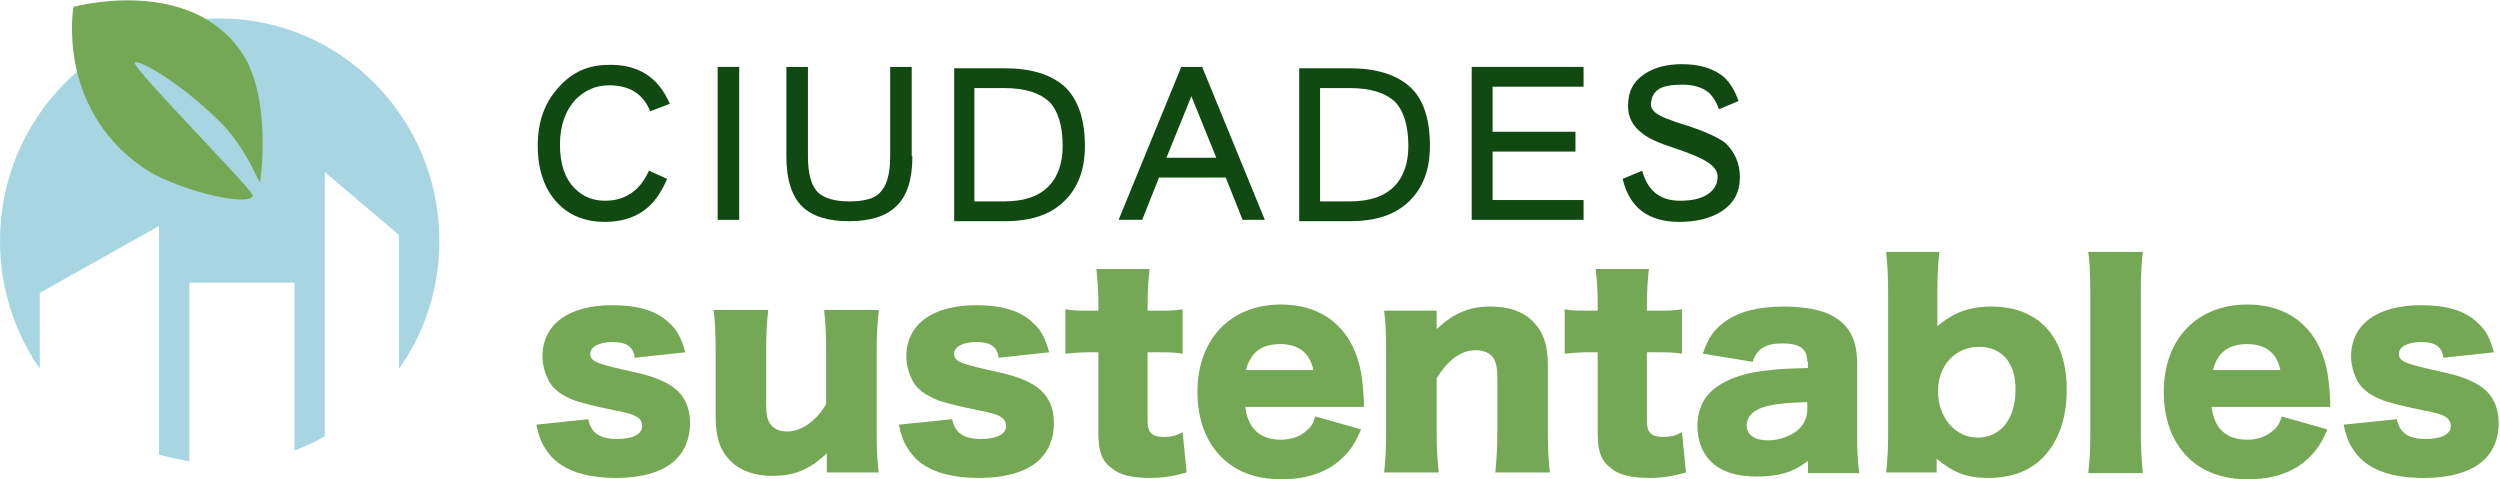 <svg xmlns="http://www.w3.org/2000/svg" width="193" height="37" viewBox="0 0 193 37" fill="none"><g clip-path="url(#clip0_7_8)"><path d="M51.709 8.011L50.201 8.591C49.629 7.221 48.588 6.588 47.028 6.588C45.987 6.588 45.155 6.957 44.426 7.695C43.646 8.538 43.23 9.698 43.23 11.174C43.23 12.65 43.594 13.756 44.374 14.547C44.999 15.18 45.779 15.496 46.715 15.496C48.276 15.496 49.42 14.705 50.097 13.177L51.501 13.809C51.033 14.916 50.461 15.707 49.733 16.234C48.952 16.813 47.912 17.13 46.715 17.13C45.207 17.13 43.958 16.655 43.022 15.654C42.033 14.6 41.513 13.124 41.513 11.226C41.513 9.434 42.033 7.959 43.074 6.799C44.114 5.587 45.415 5.007 46.975 5.007C49.264 4.954 50.825 5.956 51.709 8.011Z" fill="#104911"></path><path d="M57.068 16.971H55.403V5.165H57.068V16.971Z" fill="#104911"></path><path d="M70.437 12.07C70.437 13.862 70.021 15.18 69.137 15.97C68.356 16.708 67.16 17.077 65.547 17.077C63.934 17.077 62.738 16.708 61.958 15.97C61.125 15.18 60.709 13.862 60.709 12.07V5.165H62.374V12.07C62.374 13.44 62.634 14.336 63.154 14.863C63.622 15.285 64.403 15.548 65.547 15.548C66.692 15.548 67.524 15.338 67.94 14.863C68.46 14.336 68.721 13.44 68.721 12.07V5.165H70.385V12.07H70.437Z" fill="#104911"></path><path d="M83.755 11.279C83.755 13.071 83.234 14.494 82.142 15.548C81.05 16.603 79.541 17.077 77.564 17.077H73.662V5.271H77.564C79.593 5.271 81.102 5.745 82.142 6.641C83.183 7.59 83.755 9.118 83.755 11.279ZM82.038 11.279C82.038 9.698 81.674 8.538 80.998 7.853C80.269 7.168 79.125 6.799 77.512 6.799H75.223V15.548H77.512C79.021 15.548 80.165 15.18 80.946 14.389C81.674 13.651 82.038 12.597 82.038 11.279Z" fill="#104911"></path><path d="M97.644 16.971H95.928L94.627 13.704H89.477L88.177 16.971H86.356L91.194 5.165H92.806L97.644 16.971ZM93.899 12.175L91.974 7.432L90.049 12.175H93.899Z" fill="#104911"></path><path d="M110.39 11.279C110.39 13.071 109.87 14.494 108.777 15.548C107.685 16.603 106.176 17.077 104.199 17.077H100.298V5.271H104.199C106.228 5.271 107.737 5.745 108.777 6.641C109.87 7.59 110.39 9.118 110.39 11.279ZM108.725 11.279C108.725 9.698 108.361 8.538 107.685 7.853C106.956 7.168 105.812 6.799 104.199 6.799H101.91V15.548H104.199C105.708 15.548 106.852 15.18 107.633 14.389C108.361 13.651 108.725 12.597 108.725 11.279Z" fill="#104911"></path><path d="M122.251 16.971H113.615V5.165H122.251V6.694H115.228V10.172H121.626V11.701H115.228V15.443H122.251V16.971Z" fill="#104911"></path><path d="M134.32 13.651C134.32 14.863 133.851 15.707 132.863 16.339C132.031 16.866 130.938 17.13 129.638 17.13C127.245 17.13 125.788 16.023 125.268 13.809L126.777 13.177C127.193 14.705 128.129 15.496 129.69 15.496C130.626 15.496 131.354 15.338 131.875 14.969C132.343 14.652 132.603 14.178 132.603 13.651C132.603 13.124 132.187 12.65 131.302 12.228C130.886 12.017 130.21 11.754 129.274 11.437C128.129 11.068 127.297 10.7 126.829 10.331C126.048 9.751 125.684 9.066 125.684 8.17C125.684 7.063 126.1 6.272 126.985 5.692C127.713 5.218 128.649 4.954 129.846 4.954C131.198 4.954 132.187 5.271 132.967 5.85C133.487 6.272 133.903 6.905 134.216 7.801L132.707 8.433C132.499 7.853 132.187 7.379 131.875 7.115C131.406 6.746 130.73 6.536 129.898 6.536C129.065 6.536 128.389 6.641 128.025 6.905C127.661 7.168 127.453 7.537 127.453 8.117C127.453 8.486 127.869 8.855 128.701 9.171C128.961 9.276 129.534 9.487 130.418 9.751C131.667 10.172 132.603 10.594 133.175 11.016C133.903 11.701 134.32 12.597 134.32 13.651Z" fill="#104911"></path><path d="M45.415 32.362C45.623 33.416 46.299 33.89 47.652 33.89C48.848 33.89 49.577 33.521 49.577 32.889C49.577 32.573 49.42 32.309 49.108 32.151C48.848 31.993 48.536 31.887 47.444 31.677C45.883 31.36 45.103 31.15 44.426 30.939C43.438 30.57 42.762 30.096 42.398 29.463C42.085 28.883 41.877 28.198 41.877 27.513C41.877 25.036 43.906 23.56 47.288 23.56C49.212 23.56 50.669 23.982 51.605 24.878C52.282 25.457 52.594 26.09 52.906 27.197L49.004 27.618C48.9 26.775 48.38 26.406 47.288 26.406C46.247 26.406 45.571 26.775 45.571 27.302C45.571 27.882 45.987 28.04 48.016 28.514C49.993 28.936 50.617 29.147 51.345 29.516C52.646 30.148 53.27 31.202 53.27 32.678C53.27 33.785 52.906 34.734 52.23 35.419C51.345 36.367 49.681 36.895 47.548 36.895C44.999 36.895 43.178 36.209 42.242 34.839C41.825 34.259 41.617 33.785 41.409 32.783L45.415 32.362Z" fill="#75A854"></path><path d="M67.836 24.034C67.732 24.983 67.68 25.879 67.68 27.091V33.416C67.68 34.839 67.732 35.682 67.836 36.473H63.83V35.577C63.83 35.471 63.83 35.155 63.83 34.997C62.478 36.262 61.333 36.736 59.617 36.736C58.264 36.736 57.172 36.367 56.391 35.577C55.559 34.734 55.247 33.732 55.247 32.151V26.986C55.247 25.773 55.195 24.772 55.091 23.929H59.305C59.2 24.93 59.148 25.773 59.148 26.986V31.202C59.148 32.046 59.252 32.415 59.461 32.731C59.721 33.1 60.189 33.311 60.761 33.311C61.854 33.311 62.998 32.52 63.778 31.202V26.986C63.778 25.826 63.726 24.983 63.622 23.929H67.836V24.034Z" fill="#75A854"></path><path d="M73.507 32.362C73.715 33.416 74.391 33.89 75.743 33.89C76.94 33.89 77.668 33.521 77.668 32.889C77.668 32.573 77.512 32.309 77.2 32.151C76.94 31.993 76.628 31.887 75.535 31.677C73.975 31.36 73.194 31.15 72.518 30.939C71.53 30.57 70.853 30.096 70.489 29.463C70.177 28.883 69.969 28.198 69.969 27.513C69.969 25.036 71.998 23.56 75.379 23.56C77.304 23.56 78.761 23.982 79.697 24.878C80.373 25.457 80.685 26.09 80.998 27.197L77.096 27.618C76.992 26.775 76.472 26.406 75.379 26.406C74.339 26.406 73.662 26.775 73.662 27.302C73.662 27.882 74.079 28.04 76.108 28.514C78.084 28.936 78.709 29.147 79.437 29.516C80.737 30.148 81.362 31.202 81.362 32.678C81.362 33.785 80.998 34.734 80.321 35.419C79.333 36.42 77.668 36.895 75.535 36.895C72.986 36.895 71.165 36.209 70.229 34.839C69.813 34.259 69.605 33.785 69.397 32.783L73.507 32.362Z" fill="#75A854"></path><path d="M84.795 23.56C84.795 22.558 84.743 21.715 84.639 20.766H88.749C88.645 21.61 88.593 22.611 88.593 23.56V23.982H89.321C90.205 23.982 90.674 23.982 91.298 23.876V27.302C90.674 27.197 90.153 27.197 89.425 27.197H88.593V32.467C88.593 33.047 88.697 33.31 88.957 33.521C89.165 33.679 89.529 33.732 89.893 33.732C90.413 33.732 90.83 33.627 91.298 33.363L91.61 36.473C90.674 36.736 89.893 36.895 88.801 36.895C87.448 36.895 86.46 36.684 85.836 36.157C85.055 35.577 84.795 34.839 84.795 33.469V27.197H84.015C83.391 27.197 82.818 27.249 82.246 27.302V23.876C82.818 23.982 83.338 23.982 84.067 23.982H84.795V23.56Z" fill="#75A854"></path><path d="M96.136 31.413C96.344 33.1 97.28 33.943 98.893 33.943C99.725 33.943 100.402 33.679 100.922 33.205C101.234 32.942 101.39 32.678 101.546 32.151L105.084 33.152C104.615 34.207 104.303 34.681 103.731 35.261C102.586 36.42 100.974 37 98.945 37C96.968 37 95.407 36.42 94.263 35.261C93.067 34.048 92.442 32.309 92.442 30.254C92.442 26.195 94.991 23.507 98.893 23.507C102.066 23.507 104.251 25.247 104.979 28.303C105.136 28.936 105.24 29.832 105.292 30.991C105.292 31.097 105.292 31.202 105.292 31.413H96.136ZM101.39 28.567C101.13 27.249 100.246 26.564 98.841 26.564C97.384 26.564 96.552 27.197 96.188 28.567H101.39Z" fill="#75A854"></path><path d="M106.852 36.526C106.956 35.577 107.008 34.681 107.008 33.416V27.091C107.008 25.668 106.956 24.825 106.852 23.982H110.91V24.825C110.91 24.93 110.91 25.246 110.91 25.405C112.211 24.192 113.407 23.665 115.072 23.665C116.476 23.665 117.569 24.034 118.349 24.825C119.181 25.668 119.494 26.669 119.494 28.251V33.416C119.494 34.628 119.546 35.63 119.65 36.473H115.436C115.54 35.471 115.592 34.628 115.592 33.363V29.147C115.592 28.303 115.488 27.987 115.28 27.618C115.02 27.249 114.551 27.038 113.927 27.038C112.783 27.038 111.794 27.776 110.91 29.199V33.363C110.91 34.523 110.962 35.419 111.066 36.473H106.852V36.526Z" fill="#75A854"></path><path d="M123.343 23.56C123.343 22.558 123.291 21.715 123.187 20.766H127.297C127.193 21.61 127.141 22.611 127.141 23.56V23.982H127.869C128.753 23.982 129.222 23.982 129.846 23.876V27.302C129.222 27.197 128.701 27.197 127.973 27.197H127.141V32.467C127.141 33.047 127.245 33.31 127.505 33.521C127.713 33.679 128.077 33.732 128.441 33.732C128.961 33.732 129.378 33.627 129.846 33.363L130.158 36.473C129.222 36.736 128.441 36.895 127.349 36.895C125.996 36.895 125.008 36.684 124.384 36.157C123.603 35.577 123.343 34.839 123.343 33.469V27.197H122.563C121.939 27.197 121.366 27.249 120.794 27.302V23.876C121.366 23.982 121.887 23.982 122.615 23.982H123.343V23.56Z" fill="#75A854"></path><path d="M139.522 27.934C139.522 26.933 138.95 26.511 137.597 26.511C136.296 26.511 135.62 26.933 135.308 27.934L131.458 27.302C131.875 26.09 132.291 25.457 133.175 24.825C134.268 24.034 135.776 23.665 137.753 23.665C139.262 23.665 140.718 23.929 141.499 24.403C142.799 25.141 143.371 26.248 143.371 28.093V33.627C143.371 34.892 143.423 35.63 143.527 36.526H139.574V35.577C138.429 36.473 137.285 36.789 135.62 36.789C134.06 36.789 132.915 36.42 132.135 35.682C131.406 34.997 131.042 33.996 131.042 32.889C131.042 31.571 131.563 30.57 132.499 29.885C133.539 29.147 134.892 28.725 136.713 28.567C137.493 28.462 138.117 28.462 139.574 28.409V27.934H139.522ZM139.522 31.044C137.701 31.097 136.869 31.202 136.036 31.466C135.308 31.729 134.84 32.204 134.84 32.836C134.84 33.574 135.464 33.996 136.505 33.996C137.337 33.996 138.221 33.679 138.794 33.205C139.262 32.783 139.522 32.256 139.522 31.624V31.044Z" fill="#75A854"></path><path d="M145.608 36.526C145.712 35.524 145.764 34.681 145.764 33.311V22.664C145.764 21.188 145.712 20.45 145.608 19.449H149.718C149.614 20.45 149.562 21.188 149.562 22.664V24.403C149.562 24.719 149.562 24.878 149.562 25.194C150.758 24.14 152.059 23.665 153.724 23.665C157.417 23.665 159.55 26.037 159.55 30.096C159.55 32.309 158.926 34.048 157.729 35.313C156.689 36.367 155.284 36.895 153.516 36.895C151.851 36.895 150.863 36.526 149.51 35.419C149.51 35.471 149.51 35.735 149.51 35.84V36.473H145.608V36.526ZM152.787 26.775C150.967 26.775 149.614 28.198 149.614 30.201C149.614 32.256 150.967 33.785 152.683 33.785C154.452 33.785 155.596 32.309 155.596 30.148C155.649 28.04 154.556 26.775 152.787 26.775Z" fill="#75A854"></path><path d="M165.429 19.449C165.325 20.292 165.273 21.135 165.273 22.558V33.416C165.273 34.628 165.325 35.419 165.429 36.526H161.215C161.319 35.577 161.371 34.892 161.371 33.416V22.558C161.371 21.083 161.319 20.239 161.215 19.449H165.429Z" fill="#75A854"></path><path d="M170.735 31.413C170.943 33.1 171.879 33.943 173.492 33.943C174.324 33.943 175.001 33.679 175.521 33.205C175.833 32.942 175.989 32.678 176.145 32.151L179.682 33.152C179.214 34.207 178.902 34.681 178.33 35.261C177.185 36.42 175.573 37 173.544 37C171.567 37 170.006 36.42 168.862 35.261C167.665 34.048 167.041 32.309 167.041 30.254C167.041 26.195 169.59 23.507 173.492 23.507C176.665 23.507 178.85 25.247 179.578 28.303C179.734 28.936 179.839 29.832 179.891 30.991C179.891 31.097 179.891 31.202 179.891 31.413H170.735ZM176.041 28.567C175.781 27.249 174.896 26.564 173.492 26.564C172.035 26.564 171.203 27.197 170.839 28.567H176.041Z" fill="#75A854"></path><path d="M185.041 32.362C185.249 33.416 185.925 33.89 187.278 33.89C188.474 33.89 189.202 33.521 189.202 32.889C189.202 32.573 189.046 32.309 188.734 32.151C188.474 31.993 188.162 31.887 187.07 31.677C185.509 31.36 184.729 31.15 184.052 30.939C183.064 30.57 182.388 30.096 182.023 29.463C181.711 28.883 181.503 28.198 181.503 27.513C181.503 25.036 183.532 23.56 186.913 23.56C188.838 23.56 190.295 23.982 191.231 24.878C191.908 25.457 192.22 26.09 192.532 27.197L188.63 27.618C188.526 26.775 188.006 26.406 186.913 26.406C185.873 26.406 185.197 26.775 185.197 27.302C185.197 27.882 185.613 28.04 187.642 28.514C189.619 28.936 190.243 29.147 190.971 29.516C192.272 30.148 192.896 31.202 192.896 32.678C192.896 33.785 192.532 34.734 191.856 35.419C190.867 36.42 189.202 36.895 187.07 36.895C184.52 36.895 182.7 36.209 181.763 34.839C181.347 34.259 181.139 33.785 180.931 32.783L185.041 32.362Z" fill="#75A854"></path><path d="M33.918 18.605C33.918 9.118 26.323 1.423 16.959 1.423C7.595 1.423 0 9.118 0 18.605C0 22.295 1.144 25.668 3.069 28.462V22.611L12.277 17.446V35.103C13.057 35.313 13.838 35.471 14.618 35.63V21.82H22.733V34.786C23.566 34.47 24.346 34.101 25.074 33.679V13.282L30.797 18.131V28.462C32.774 25.721 33.918 22.295 33.918 18.605Z" fill="#A8D5E2"></path><path d="M5.67 0.527C5.67 0.527 14.878 -2.003 18.832 4.322C20.549 7.115 20.392 11.859 20.08 14.02C20.028 14.336 19.092 11.437 16.907 9.329C13.682 6.167 10.508 4.48 10.404 4.849C10.352 5.06 12.121 7.01 14.15 9.171C16.699 11.912 19.612 14.916 19.508 15.127C19.144 16.023 13.37 14.6 10.925 12.86C4.318 8.17 5.67 0.527 5.67 0.527Z" fill="#75A854"></path></g><defs><clipPath id="clip0_7_8"><rect width="193" height="37" fill="white"></rect></clipPath></defs></svg>